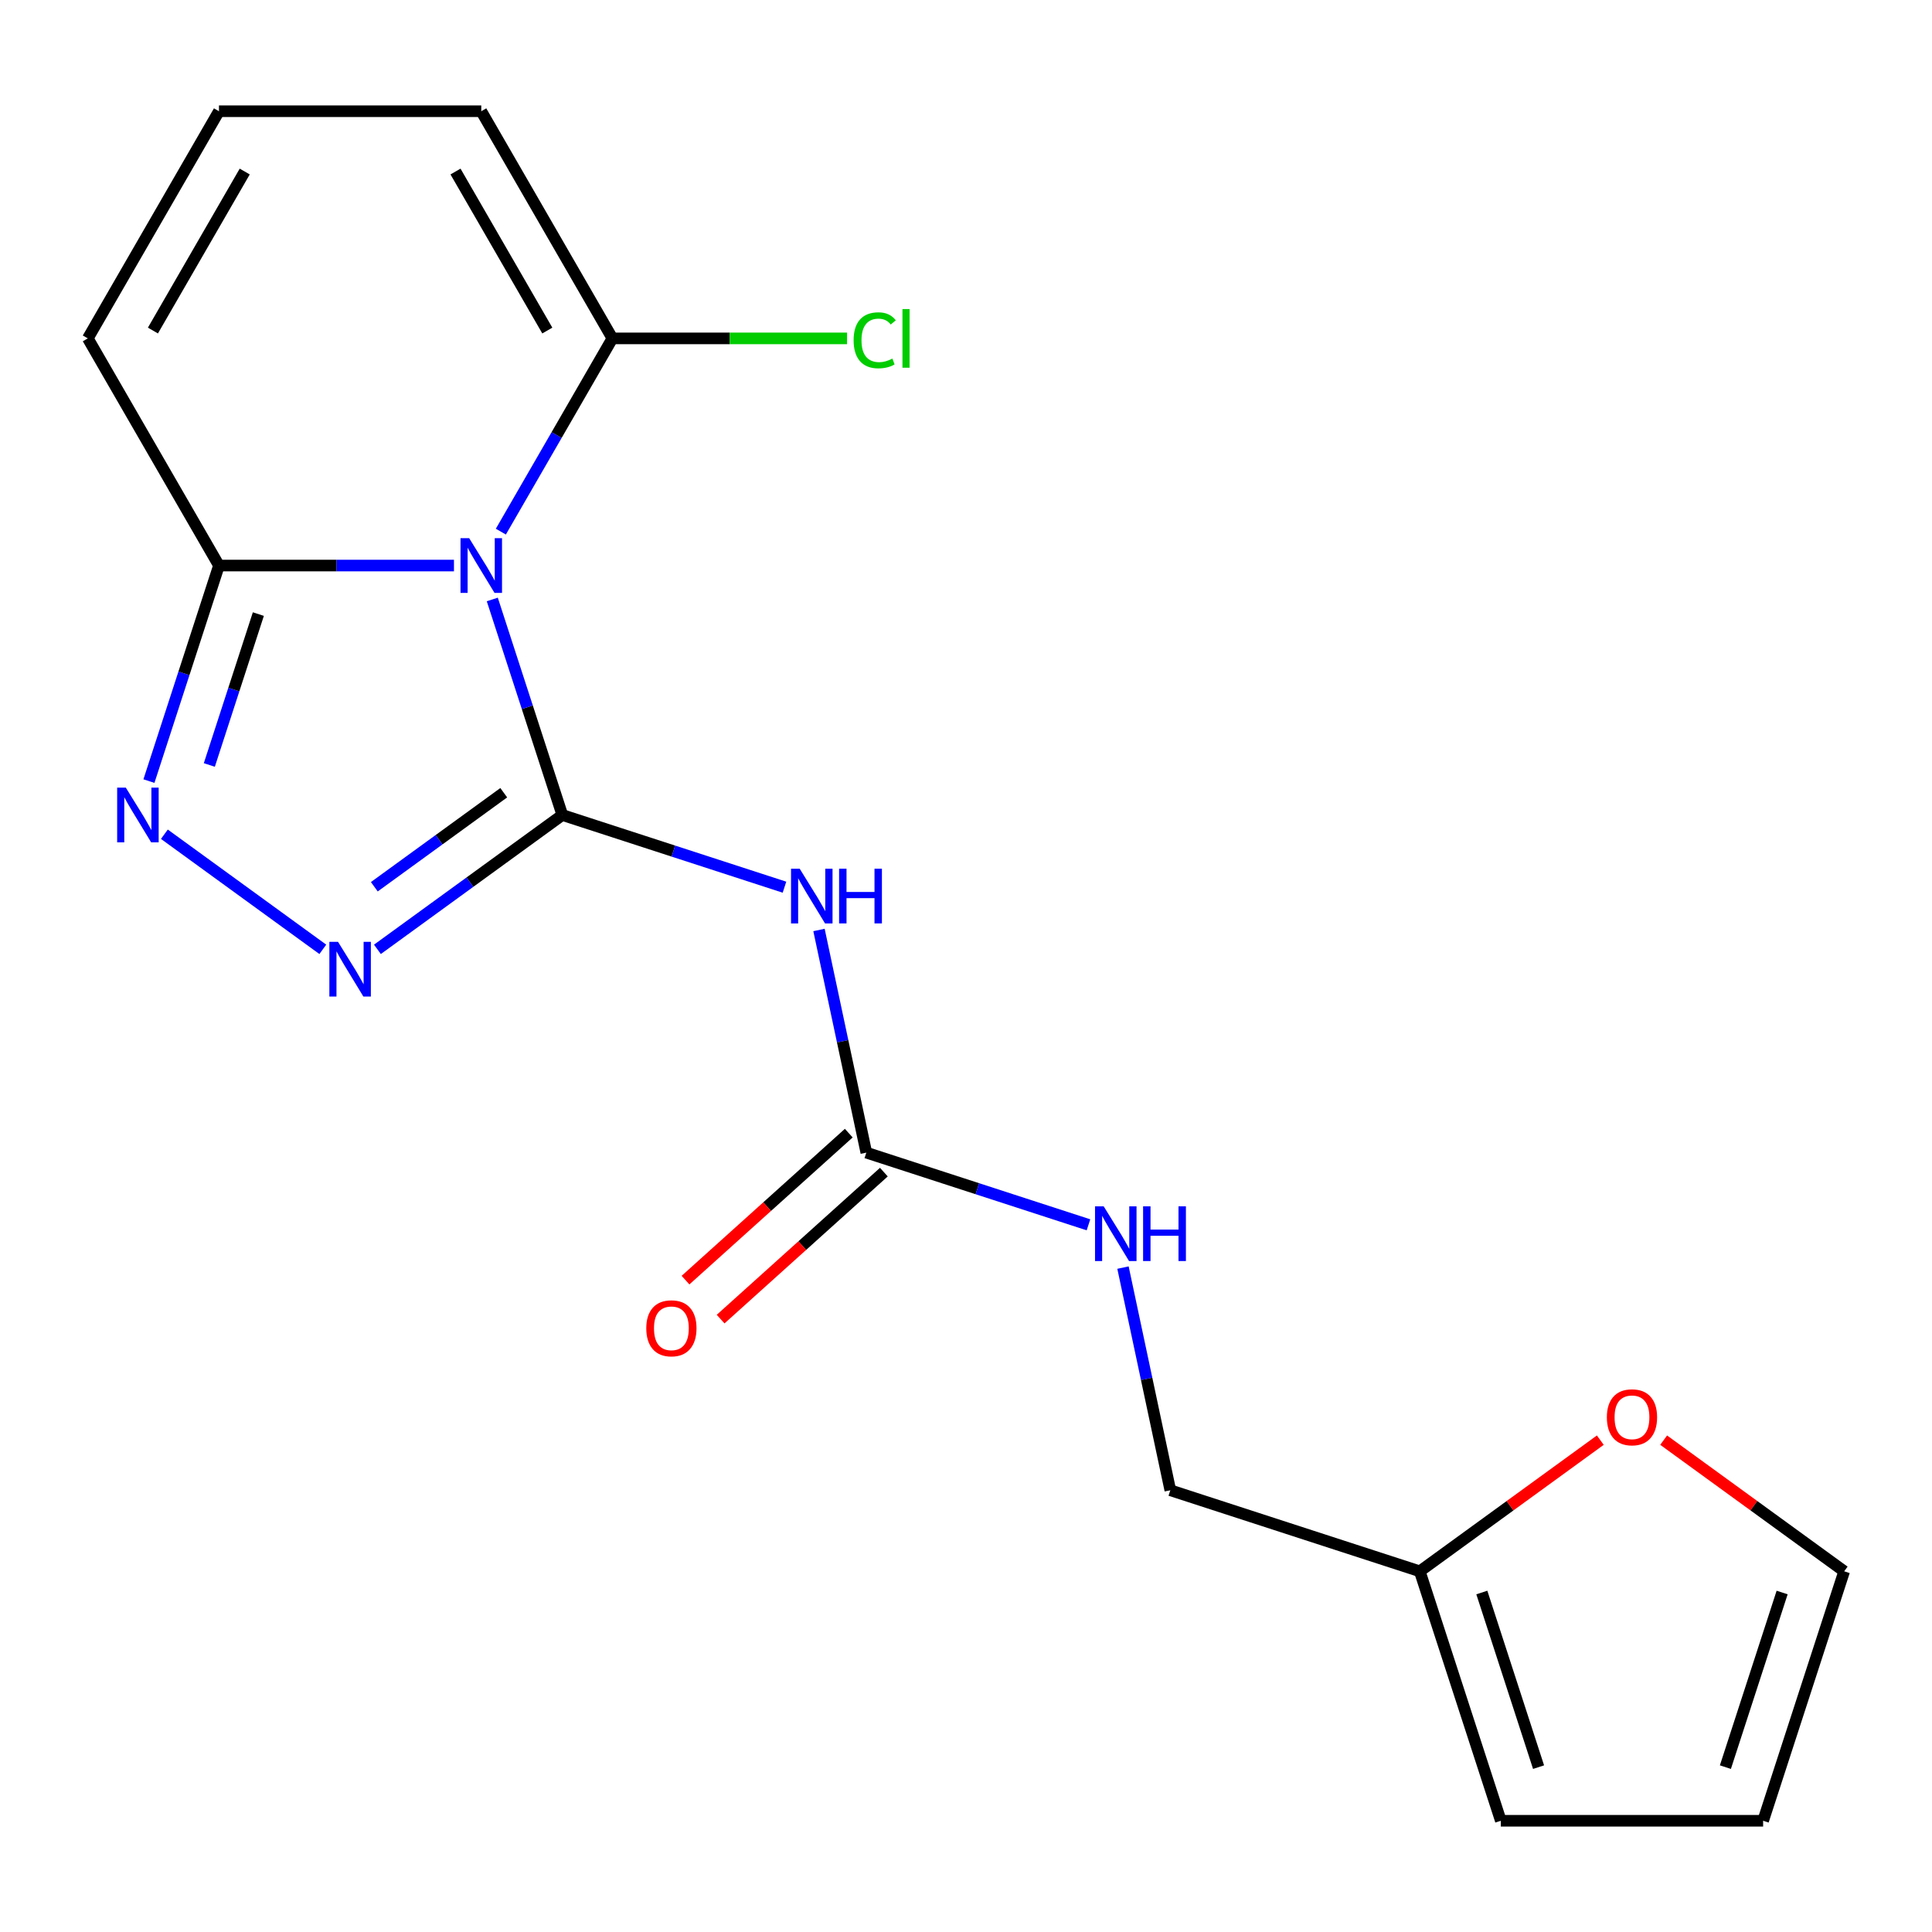 <?xml version='1.0' encoding='iso-8859-1'?>
<svg version='1.1' baseProfile='full'
              xmlns='http://www.w3.org/2000/svg'
                      xmlns:rdkit='http://www.rdkit.org/xml'
                      xmlns:xlink='http://www.w3.org/1999/xlink'
                  xml:space='preserve'
width='1000px' height='1000px' viewBox='0 0 1000 1000'>
<!-- END OF HEADER -->
<rect style='opacity:1.0;fill:#FFFFFF;stroke:none' width='1000' height='1000' x='0' y='0'> </rect>
<path class='bond-0' d='M 291.056,421.847 L 272.931,366.064' style='fill:none;fill-rule:evenodd;stroke:#000000;stroke-width:6px;stroke-linecap:butt;stroke-linejoin:miter;stroke-opacity:1' />
<path class='bond-0' d='M 272.931,366.064 L 254.806,310.281' style='fill:none;fill-rule:evenodd;stroke:#0000FF;stroke-width:6px;stroke-linecap:butt;stroke-linejoin:miter;stroke-opacity:1' />
<path class='bond-1' d='M 291.056,421.847 L 243.205,456.613' style='fill:none;fill-rule:evenodd;stroke:#000000;stroke-width:6px;stroke-linecap:butt;stroke-linejoin:miter;stroke-opacity:1' />
<path class='bond-1' d='M 243.205,456.613 L 195.354,491.379' style='fill:none;fill-rule:evenodd;stroke:#0000FF;stroke-width:6px;stroke-linecap:butt;stroke-linejoin:miter;stroke-opacity:1' />
<path class='bond-1' d='M 260.741,410.309 L 227.245,434.646' style='fill:none;fill-rule:evenodd;stroke:#000000;stroke-width:6px;stroke-linecap:butt;stroke-linejoin:miter;stroke-opacity:1' />
<path class='bond-1' d='M 227.245,434.646 L 193.749,458.982' style='fill:none;fill-rule:evenodd;stroke:#0000FF;stroke-width:6px;stroke-linecap:butt;stroke-linejoin:miter;stroke-opacity:1' />
<path class='bond-2' d='M 291.056,421.847 L 348.55,440.528' style='fill:none;fill-rule:evenodd;stroke:#000000;stroke-width:6px;stroke-linecap:butt;stroke-linejoin:miter;stroke-opacity:1' />
<path class='bond-2' d='M 348.55,440.528 L 406.043,459.208' style='fill:none;fill-rule:evenodd;stroke:#0000FF;stroke-width:6px;stroke-linecap:butt;stroke-linejoin:miter;stroke-opacity:1' />
<path class='bond-4' d='M 234.968,292.726 L 174.153,292.726' style='fill:none;fill-rule:evenodd;stroke:#0000FF;stroke-width:6px;stroke-linecap:butt;stroke-linejoin:miter;stroke-opacity:1' />
<path class='bond-4' d='M 174.153,292.726 L 113.337,292.726' style='fill:none;fill-rule:evenodd;stroke:#000000;stroke-width:6px;stroke-linecap:butt;stroke-linejoin:miter;stroke-opacity:1' />
<path class='bond-5' d='M 259.237,275.172 L 288.111,225.161' style='fill:none;fill-rule:evenodd;stroke:#0000FF;stroke-width:6px;stroke-linecap:butt;stroke-linejoin:miter;stroke-opacity:1' />
<path class='bond-5' d='M 288.111,225.161 L 316.985,175.15' style='fill:none;fill-rule:evenodd;stroke:#000000;stroke-width:6px;stroke-linecap:butt;stroke-linejoin:miter;stroke-opacity:1' />
<path class='bond-3' d='M 167.086,491.379 L 85.081,431.799' style='fill:none;fill-rule:evenodd;stroke:#0000FF;stroke-width:6px;stroke-linecap:butt;stroke-linejoin:miter;stroke-opacity:1' />
<path class='bond-6' d='M 423.908,481.355 L 436.156,538.977' style='fill:none;fill-rule:evenodd;stroke:#0000FF;stroke-width:6px;stroke-linecap:butt;stroke-linejoin:miter;stroke-opacity:1' />
<path class='bond-6' d='M 436.156,538.977 L 448.404,596.599' style='fill:none;fill-rule:evenodd;stroke:#000000;stroke-width:6px;stroke-linecap:butt;stroke-linejoin:miter;stroke-opacity:1' />
<path class='bond-19' d='M 77.087,404.293 L 95.212,348.51' style='fill:none;fill-rule:evenodd;stroke:#0000FF;stroke-width:6px;stroke-linecap:butt;stroke-linejoin:miter;stroke-opacity:1' />
<path class='bond-19' d='M 95.212,348.51 L 113.337,292.726' style='fill:none;fill-rule:evenodd;stroke:#000000;stroke-width:6px;stroke-linecap:butt;stroke-linejoin:miter;stroke-opacity:1' />
<path class='bond-19' d='M 108.349,395.949 L 121.036,356.9' style='fill:none;fill-rule:evenodd;stroke:#0000FF;stroke-width:6px;stroke-linecap:butt;stroke-linejoin:miter;stroke-opacity:1' />
<path class='bond-19' d='M 121.036,356.9 L 133.724,317.852' style='fill:none;fill-rule:evenodd;stroke:#000000;stroke-width:6px;stroke-linecap:butt;stroke-linejoin:miter;stroke-opacity:1' />
<path class='bond-9' d='M 113.337,292.726 L 45.455,175.15' style='fill:none;fill-rule:evenodd;stroke:#000000;stroke-width:6px;stroke-linecap:butt;stroke-linejoin:miter;stroke-opacity:1' />
<path class='bond-8' d='M 316.985,175.15 L 249.103,57.574' style='fill:none;fill-rule:evenodd;stroke:#000000;stroke-width:6px;stroke-linecap:butt;stroke-linejoin:miter;stroke-opacity:1' />
<path class='bond-8' d='M 283.288,171.09 L 235.77,88.787' style='fill:none;fill-rule:evenodd;stroke:#000000;stroke-width:6px;stroke-linecap:butt;stroke-linejoin:miter;stroke-opacity:1' />
<path class='bond-17' d='M 316.985,175.15 L 377.711,175.15' style='fill:none;fill-rule:evenodd;stroke:#000000;stroke-width:6px;stroke-linecap:butt;stroke-linejoin:miter;stroke-opacity:1' />
<path class='bond-17' d='M 377.711,175.15 L 438.437,175.15' style='fill:none;fill-rule:evenodd;stroke:#00CC00;stroke-width:6px;stroke-linecap:butt;stroke-linejoin:miter;stroke-opacity:1' />
<path class='bond-10' d='M 448.404,596.599 L 505.897,615.28' style='fill:none;fill-rule:evenodd;stroke:#000000;stroke-width:6px;stroke-linecap:butt;stroke-linejoin:miter;stroke-opacity:1' />
<path class='bond-10' d='M 505.897,615.28 L 563.391,633.961' style='fill:none;fill-rule:evenodd;stroke:#0000FF;stroke-width:6px;stroke-linecap:butt;stroke-linejoin:miter;stroke-opacity:1' />
<path class='bond-13' d='M 439.32,586.51 L 397.07,624.552' style='fill:none;fill-rule:evenodd;stroke:#000000;stroke-width:6px;stroke-linecap:butt;stroke-linejoin:miter;stroke-opacity:1' />
<path class='bond-13' d='M 397.07,624.552 L 354.82,662.593' style='fill:none;fill-rule:evenodd;stroke:#FF0000;stroke-width:6px;stroke-linecap:butt;stroke-linejoin:miter;stroke-opacity:1' />
<path class='bond-13' d='M 457.489,606.689 L 415.239,644.73' style='fill:none;fill-rule:evenodd;stroke:#000000;stroke-width:6px;stroke-linecap:butt;stroke-linejoin:miter;stroke-opacity:1' />
<path class='bond-13' d='M 415.239,644.73 L 372.989,682.772' style='fill:none;fill-rule:evenodd;stroke:#FF0000;stroke-width:6px;stroke-linecap:butt;stroke-linejoin:miter;stroke-opacity:1' />
<path class='bond-7' d='M 734.872,813.306 L 605.752,771.352' style='fill:none;fill-rule:evenodd;stroke:#000000;stroke-width:6px;stroke-linecap:butt;stroke-linejoin:miter;stroke-opacity:1' />
<path class='bond-12' d='M 734.872,813.306 L 781.594,779.361' style='fill:none;fill-rule:evenodd;stroke:#000000;stroke-width:6px;stroke-linecap:butt;stroke-linejoin:miter;stroke-opacity:1' />
<path class='bond-12' d='M 781.594,779.361 L 828.315,745.416' style='fill:none;fill-rule:evenodd;stroke:#FF0000;stroke-width:6px;stroke-linecap:butt;stroke-linejoin:miter;stroke-opacity:1' />
<path class='bond-14' d='M 734.872,813.306 L 776.826,942.426' style='fill:none;fill-rule:evenodd;stroke:#000000;stroke-width:6px;stroke-linecap:butt;stroke-linejoin:miter;stroke-opacity:1' />
<path class='bond-14' d='M 766.99,824.283 L 796.357,914.667' style='fill:none;fill-rule:evenodd;stroke:#000000;stroke-width:6px;stroke-linecap:butt;stroke-linejoin:miter;stroke-opacity:1' />
<path class='bond-11' d='M 249.103,57.574 L 113.337,57.574' style='fill:none;fill-rule:evenodd;stroke:#000000;stroke-width:6px;stroke-linecap:butt;stroke-linejoin:miter;stroke-opacity:1' />
<path class='bond-20' d='M 45.455,175.15 L 113.337,57.574' style='fill:none;fill-rule:evenodd;stroke:#000000;stroke-width:6px;stroke-linecap:butt;stroke-linejoin:miter;stroke-opacity:1' />
<path class='bond-20' d='M 79.152,171.09 L 126.67,88.787' style='fill:none;fill-rule:evenodd;stroke:#000000;stroke-width:6px;stroke-linecap:butt;stroke-linejoin:miter;stroke-opacity:1' />
<path class='bond-18' d='M 581.256,656.107 L 593.504,713.73' style='fill:none;fill-rule:evenodd;stroke:#0000FF;stroke-width:6px;stroke-linecap:butt;stroke-linejoin:miter;stroke-opacity:1' />
<path class='bond-18' d='M 593.504,713.73 L 605.752,771.352' style='fill:none;fill-rule:evenodd;stroke:#000000;stroke-width:6px;stroke-linecap:butt;stroke-linejoin:miter;stroke-opacity:1' />
<path class='bond-15' d='M 861.103,745.416 L 907.824,779.361' style='fill:none;fill-rule:evenodd;stroke:#FF0000;stroke-width:6px;stroke-linecap:butt;stroke-linejoin:miter;stroke-opacity:1' />
<path class='bond-15' d='M 907.824,779.361 L 954.545,813.306' style='fill:none;fill-rule:evenodd;stroke:#000000;stroke-width:6px;stroke-linecap:butt;stroke-linejoin:miter;stroke-opacity:1' />
<path class='bond-16' d='M 776.826,942.426 L 912.592,942.426' style='fill:none;fill-rule:evenodd;stroke:#000000;stroke-width:6px;stroke-linecap:butt;stroke-linejoin:miter;stroke-opacity:1' />
<path class='bond-21' d='M 954.545,813.306 L 912.592,942.426' style='fill:none;fill-rule:evenodd;stroke:#000000;stroke-width:6px;stroke-linecap:butt;stroke-linejoin:miter;stroke-opacity:1' />
<path class='bond-21' d='M 922.428,824.283 L 893.061,914.667' style='fill:none;fill-rule:evenodd;stroke:#000000;stroke-width:6px;stroke-linecap:butt;stroke-linejoin:miter;stroke-opacity:1' />
<path  class='atom-1' d='M 242.843 278.566
L 252.123 293.566
Q 253.043 295.046, 254.523 297.726
Q 256.003 300.406, 256.083 300.566
L 256.083 278.566
L 259.843 278.566
L 259.843 306.886
L 255.963 306.886
L 246.003 290.486
Q 244.843 288.566, 243.603 286.366
Q 242.403 284.166, 242.043 283.486
L 242.043 306.886
L 238.363 306.886
L 238.363 278.566
L 242.843 278.566
' fill='#0000FF'/>
<path  class='atom-2' d='M 174.96 487.488
L 184.24 502.488
Q 185.16 503.968, 186.64 506.648
Q 188.12 509.328, 188.2 509.488
L 188.2 487.488
L 191.96 487.488
L 191.96 515.808
L 188.08 515.808
L 178.12 499.408
Q 176.96 497.488, 175.72 495.288
Q 174.52 493.088, 174.16 492.408
L 174.16 515.808
L 170.48 515.808
L 170.48 487.488
L 174.96 487.488
' fill='#0000FF'/>
<path  class='atom-3' d='M 413.917 449.641
L 423.197 464.641
Q 424.117 466.121, 425.597 468.801
Q 427.077 471.481, 427.157 471.641
L 427.157 449.641
L 430.917 449.641
L 430.917 477.961
L 427.037 477.961
L 417.077 461.561
Q 415.917 459.641, 414.677 457.441
Q 413.477 455.241, 413.117 454.561
L 413.117 477.961
L 409.437 477.961
L 409.437 449.641
L 413.917 449.641
' fill='#0000FF'/>
<path  class='atom-3' d='M 434.317 449.641
L 438.157 449.641
L 438.157 461.681
L 452.637 461.681
L 452.637 449.641
L 456.477 449.641
L 456.477 477.961
L 452.637 477.961
L 452.637 464.881
L 438.157 464.881
L 438.157 477.961
L 434.317 477.961
L 434.317 449.641
' fill='#0000FF'/>
<path  class='atom-4' d='M 65.123 407.687
L 74.403 422.687
Q 75.323 424.167, 76.803 426.847
Q 78.283 429.527, 78.363 429.687
L 78.363 407.687
L 82.123 407.687
L 82.123 436.007
L 78.243 436.007
L 68.283 419.607
Q 67.123 417.687, 65.883 415.487
Q 64.683 413.287, 64.323 412.607
L 64.323 436.007
L 60.643 436.007
L 60.643 407.687
L 65.123 407.687
' fill='#0000FF'/>
<path  class='atom-11' d='M 571.265 624.393
L 580.545 639.393
Q 581.465 640.873, 582.945 643.553
Q 584.425 646.233, 584.505 646.393
L 584.505 624.393
L 588.265 624.393
L 588.265 652.713
L 584.385 652.713
L 574.425 636.313
Q 573.265 634.393, 572.025 632.193
Q 570.825 629.993, 570.465 629.313
L 570.465 652.713
L 566.785 652.713
L 566.785 624.393
L 571.265 624.393
' fill='#0000FF'/>
<path  class='atom-11' d='M 591.665 624.393
L 595.505 624.393
L 595.505 636.433
L 609.985 636.433
L 609.985 624.393
L 613.825 624.393
L 613.825 652.713
L 609.985 652.713
L 609.985 639.633
L 595.505 639.633
L 595.505 652.713
L 591.665 652.713
L 591.665 624.393
' fill='#0000FF'/>
<path  class='atom-13' d='M 831.709 733.585
Q 831.709 726.785, 835.069 722.985
Q 838.429 719.185, 844.709 719.185
Q 850.989 719.185, 854.349 722.985
Q 857.709 726.785, 857.709 733.585
Q 857.709 740.465, 854.309 744.385
Q 850.909 748.265, 844.709 748.265
Q 838.469 748.265, 835.069 744.385
Q 831.709 740.505, 831.709 733.585
M 844.709 745.065
Q 849.029 745.065, 851.349 742.185
Q 853.709 739.265, 853.709 733.585
Q 853.709 728.025, 851.349 725.225
Q 849.029 722.385, 844.709 722.385
Q 840.389 722.385, 838.029 725.185
Q 835.709 727.985, 835.709 733.585
Q 835.709 739.305, 838.029 742.185
Q 840.389 745.065, 844.709 745.065
' fill='#FF0000'/>
<path  class='atom-14' d='M 334.511 687.524
Q 334.511 680.724, 337.871 676.924
Q 341.231 673.124, 347.511 673.124
Q 353.791 673.124, 357.151 676.924
Q 360.511 680.724, 360.511 687.524
Q 360.511 694.404, 357.111 698.324
Q 353.711 702.204, 347.511 702.204
Q 341.271 702.204, 337.871 698.324
Q 334.511 694.444, 334.511 687.524
M 347.511 699.004
Q 351.831 699.004, 354.151 696.124
Q 356.511 693.204, 356.511 687.524
Q 356.511 681.964, 354.151 679.164
Q 351.831 676.324, 347.511 676.324
Q 343.191 676.324, 340.831 679.124
Q 338.511 681.924, 338.511 687.524
Q 338.511 693.244, 340.831 696.124
Q 343.191 699.004, 347.511 699.004
' fill='#FF0000'/>
<path  class='atom-18' d='M 441.831 176.13
Q 441.831 169.09, 445.111 165.41
Q 448.431 161.69, 454.711 161.69
Q 460.551 161.69, 463.671 165.81
L 461.031 167.97
Q 458.751 164.97, 454.711 164.97
Q 450.431 164.97, 448.151 167.85
Q 445.911 170.69, 445.911 176.13
Q 445.911 181.73, 448.231 184.61
Q 450.591 187.49, 455.151 187.49
Q 458.271 187.49, 461.911 185.61
L 463.031 188.61
Q 461.551 189.57, 459.311 190.13
Q 457.071 190.69, 454.591 190.69
Q 448.431 190.69, 445.111 186.93
Q 441.831 183.17, 441.831 176.13
' fill='#00CC00'/>
<path  class='atom-18' d='M 467.111 159.97
L 470.791 159.97
L 470.791 190.33
L 467.111 190.33
L 467.111 159.97
' fill='#00CC00'/>
</svg>
